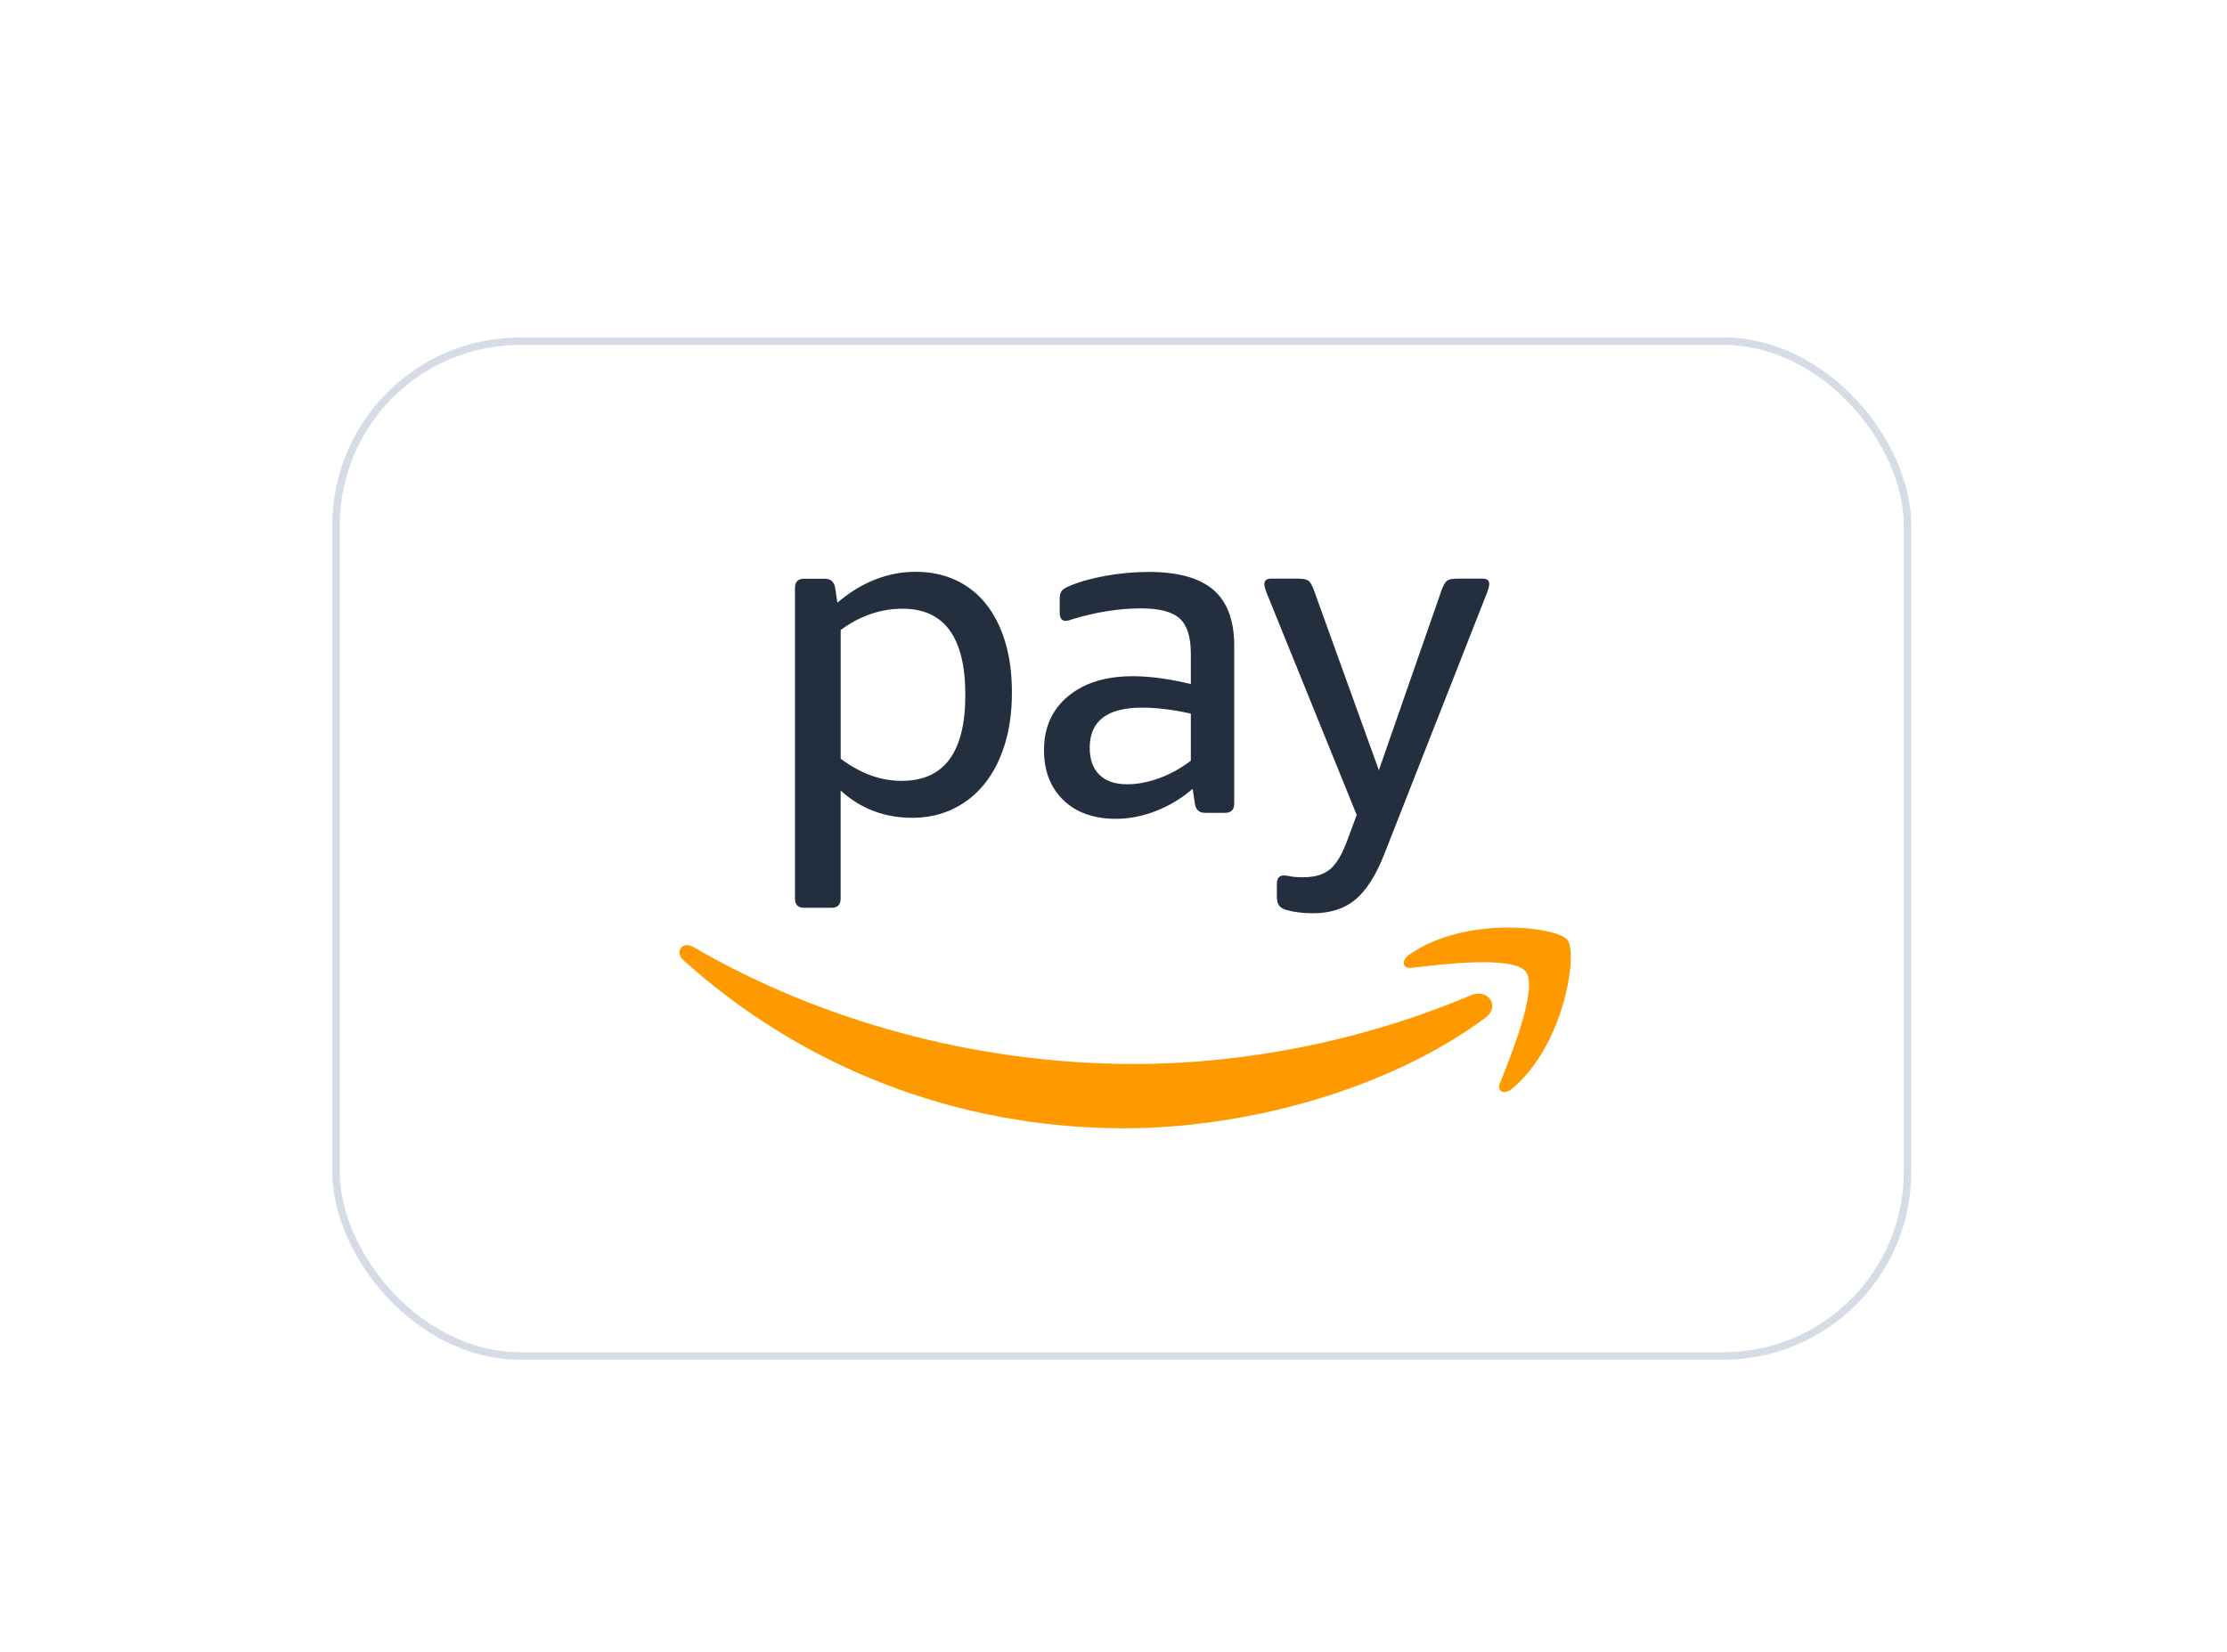 <svg width="62" height="46" viewBox="0 0 62 46" fill="none" xmlns="http://www.w3.org/2000/svg">
<g id="Badge" filter="url(#filter0_dd_193_935)">
<rect x="9.459" y="5" width="43.541" height="28.05" rx="5.024" fill="white"/>
<rect x="9.355" y="4.895" width="43.75" height="28.259" rx="5.129" stroke="#D6DCE5" stroke-width="0.209"/>
<g id="Amazon Pay">
<path fill-rule="evenodd" clip-rule="evenodd" d="M41.347 23.742C38.63 25.747 34.691 26.813 31.299 26.813C26.546 26.813 22.265 25.056 19.026 22.131C18.772 21.902 18.998 21.588 19.304 21.766C22.799 23.8 27.121 25.024 31.585 25.024C34.596 25.024 37.906 24.4 40.952 23.108C41.411 22.912 41.796 23.41 41.347 23.742ZM42.477 22.451C42.825 22.897 42.09 24.73 41.762 25.549C41.663 25.797 41.876 25.897 42.1 25.709C43.558 24.49 43.934 21.935 43.636 21.566C43.34 21.2 40.792 20.885 39.237 21.977C38.998 22.145 39.039 22.377 39.304 22.345C40.18 22.24 42.13 22.006 42.477 22.451Z" fill="#FF9900"/>
<path fill-rule="evenodd" clip-rule="evenodd" d="M38.543 19.169L41.371 11.971C41.431 11.825 41.461 11.723 41.461 11.663C41.461 11.56 41.401 11.508 41.281 11.508H40.561C40.424 11.508 40.33 11.53 40.278 11.573C40.226 11.616 40.175 11.71 40.124 11.856L38.388 16.843L36.589 11.856C36.538 11.71 36.487 11.616 36.435 11.573C36.383 11.53 36.289 11.508 36.152 11.508H35.38C35.261 11.508 35.2 11.56 35.2 11.663C35.2 11.723 35.23 11.825 35.29 11.971L37.771 18.089L37.527 18.745C37.381 19.156 37.218 19.439 37.038 19.593C36.858 19.747 36.605 19.824 36.28 19.824C36.134 19.824 36.019 19.815 35.934 19.799C35.848 19.782 35.783 19.773 35.741 19.773C35.612 19.773 35.548 19.854 35.548 20.017V20.351C35.548 20.471 35.569 20.559 35.612 20.614C35.655 20.67 35.723 20.711 35.818 20.736C36.032 20.796 36.276 20.826 36.55 20.826C37.039 20.826 37.435 20.698 37.739 20.441C38.044 20.184 38.312 19.76 38.543 19.169Z" fill="#232F3E"/>
<path fill-rule="evenodd" clip-rule="evenodd" d="M27.987 13.277C27.862 12.862 27.685 12.508 27.453 12.217C27.222 11.926 26.939 11.703 26.605 11.548C26.271 11.394 25.898 11.317 25.487 11.317C25.102 11.317 24.724 11.39 24.356 11.536C23.988 11.681 23.64 11.896 23.314 12.178L23.251 11.767C23.225 11.595 23.126 11.51 22.954 11.51H22.389C22.218 11.51 22.132 11.595 22.132 11.767V20.417C22.132 20.588 22.218 20.674 22.389 20.674H23.147C23.319 20.674 23.404 20.588 23.404 20.417V17.409C23.961 17.915 24.625 18.168 25.396 18.168C25.816 18.168 26.197 18.084 26.54 17.917C26.883 17.75 27.174 17.517 27.414 17.216C27.654 16.917 27.84 16.553 27.973 16.124C28.106 15.695 28.172 15.215 28.172 14.684C28.173 14.162 28.111 13.693 27.987 13.277ZM25.102 17.139C24.518 17.139 23.953 16.934 23.405 16.522V12.937C23.944 12.542 24.519 12.345 25.127 12.345C26.293 12.345 26.875 13.147 26.875 14.749C26.875 16.343 26.284 17.139 25.102 17.139Z" fill="#232F3E"/>
<path fill-rule="evenodd" clip-rule="evenodd" d="M33.783 11.822C33.397 11.488 32.797 11.321 31.983 11.321C31.581 11.321 31.178 11.358 30.775 11.43C30.372 11.503 30.034 11.599 29.76 11.719C29.657 11.763 29.588 11.807 29.554 11.854C29.52 11.901 29.502 11.985 29.502 12.105V12.451C29.502 12.605 29.558 12.683 29.669 12.683C29.703 12.683 29.74 12.677 29.779 12.664C29.818 12.651 29.85 12.64 29.875 12.631C30.535 12.434 31.165 12.336 31.765 12.336C32.278 12.336 32.639 12.43 32.844 12.619C33.05 12.807 33.153 13.133 33.153 13.595V14.443C32.553 14.298 32.013 14.225 31.533 14.225C30.779 14.225 30.18 14.412 29.734 14.784C29.288 15.156 29.065 15.656 29.065 16.281C29.065 16.865 29.245 17.329 29.605 17.676C29.965 18.023 30.453 18.196 31.07 18.196C31.439 18.196 31.809 18.123 32.182 17.978C32.555 17.833 32.895 17.626 33.204 17.361L33.268 17.785C33.294 17.948 33.388 18.029 33.552 18.029H34.104C34.275 18.029 34.361 17.943 34.361 17.772V13.377C34.361 12.675 34.168 12.156 33.783 11.822ZM33.153 16.578C32.87 16.793 32.575 16.955 32.266 17.067C31.958 17.178 31.662 17.234 31.379 17.234C31.045 17.234 30.788 17.146 30.608 16.971C30.428 16.795 30.338 16.545 30.338 16.219C30.338 15.473 30.823 15.1 31.791 15.1C32.013 15.1 32.242 15.116 32.478 15.146C32.713 15.176 32.938 15.216 33.153 15.268V16.578Z" fill="#232F3E"/>
</g>
</g>
<defs>
<filter id="filter0_dd_193_935" x="0.877" y="0.604" width="60.706" height="45.215" filterUnits="userSpaceOnUse" color-interpolation-filters="sRGB">
<feFlood flood-opacity="0" result="BackgroundImageFix"/>
<feColorMatrix in="SourceAlpha" type="matrix" values="0 0 0 0 0 0 0 0 0 0 0 0 0 0 0 0 0 0 127 0" result="hardAlpha"/>
<feOffset dy="0.419"/>
<feGaussianBlur stdDeviation="2.093"/>
<feColorMatrix type="matrix" values="0 0 0 0 0.718 0 0 0 0 0.718 0 0 0 0 0.718 0 0 0 0.08 0"/>
<feBlend mode="normal" in2="BackgroundImageFix" result="effect1_dropShadow_193_935"/>
<feColorMatrix in="SourceAlpha" type="matrix" values="0 0 0 0 0 0 0 0 0 0 0 0 0 0 0 0 0 0 127 0" result="hardAlpha"/>
<feOffset dy="4.187"/>
<feGaussianBlur stdDeviation="4.187"/>
<feColorMatrix type="matrix" values="0 0 0 0 0.718 0 0 0 0 0.718 0 0 0 0 0.718 0 0 0 0.08 0"/>
<feBlend mode="normal" in2="effect1_dropShadow_193_935" result="effect2_dropShadow_193_935"/>
<feBlend mode="normal" in="SourceGraphic" in2="effect2_dropShadow_193_935" result="shape"/>
</filter>
</defs>
</svg>
